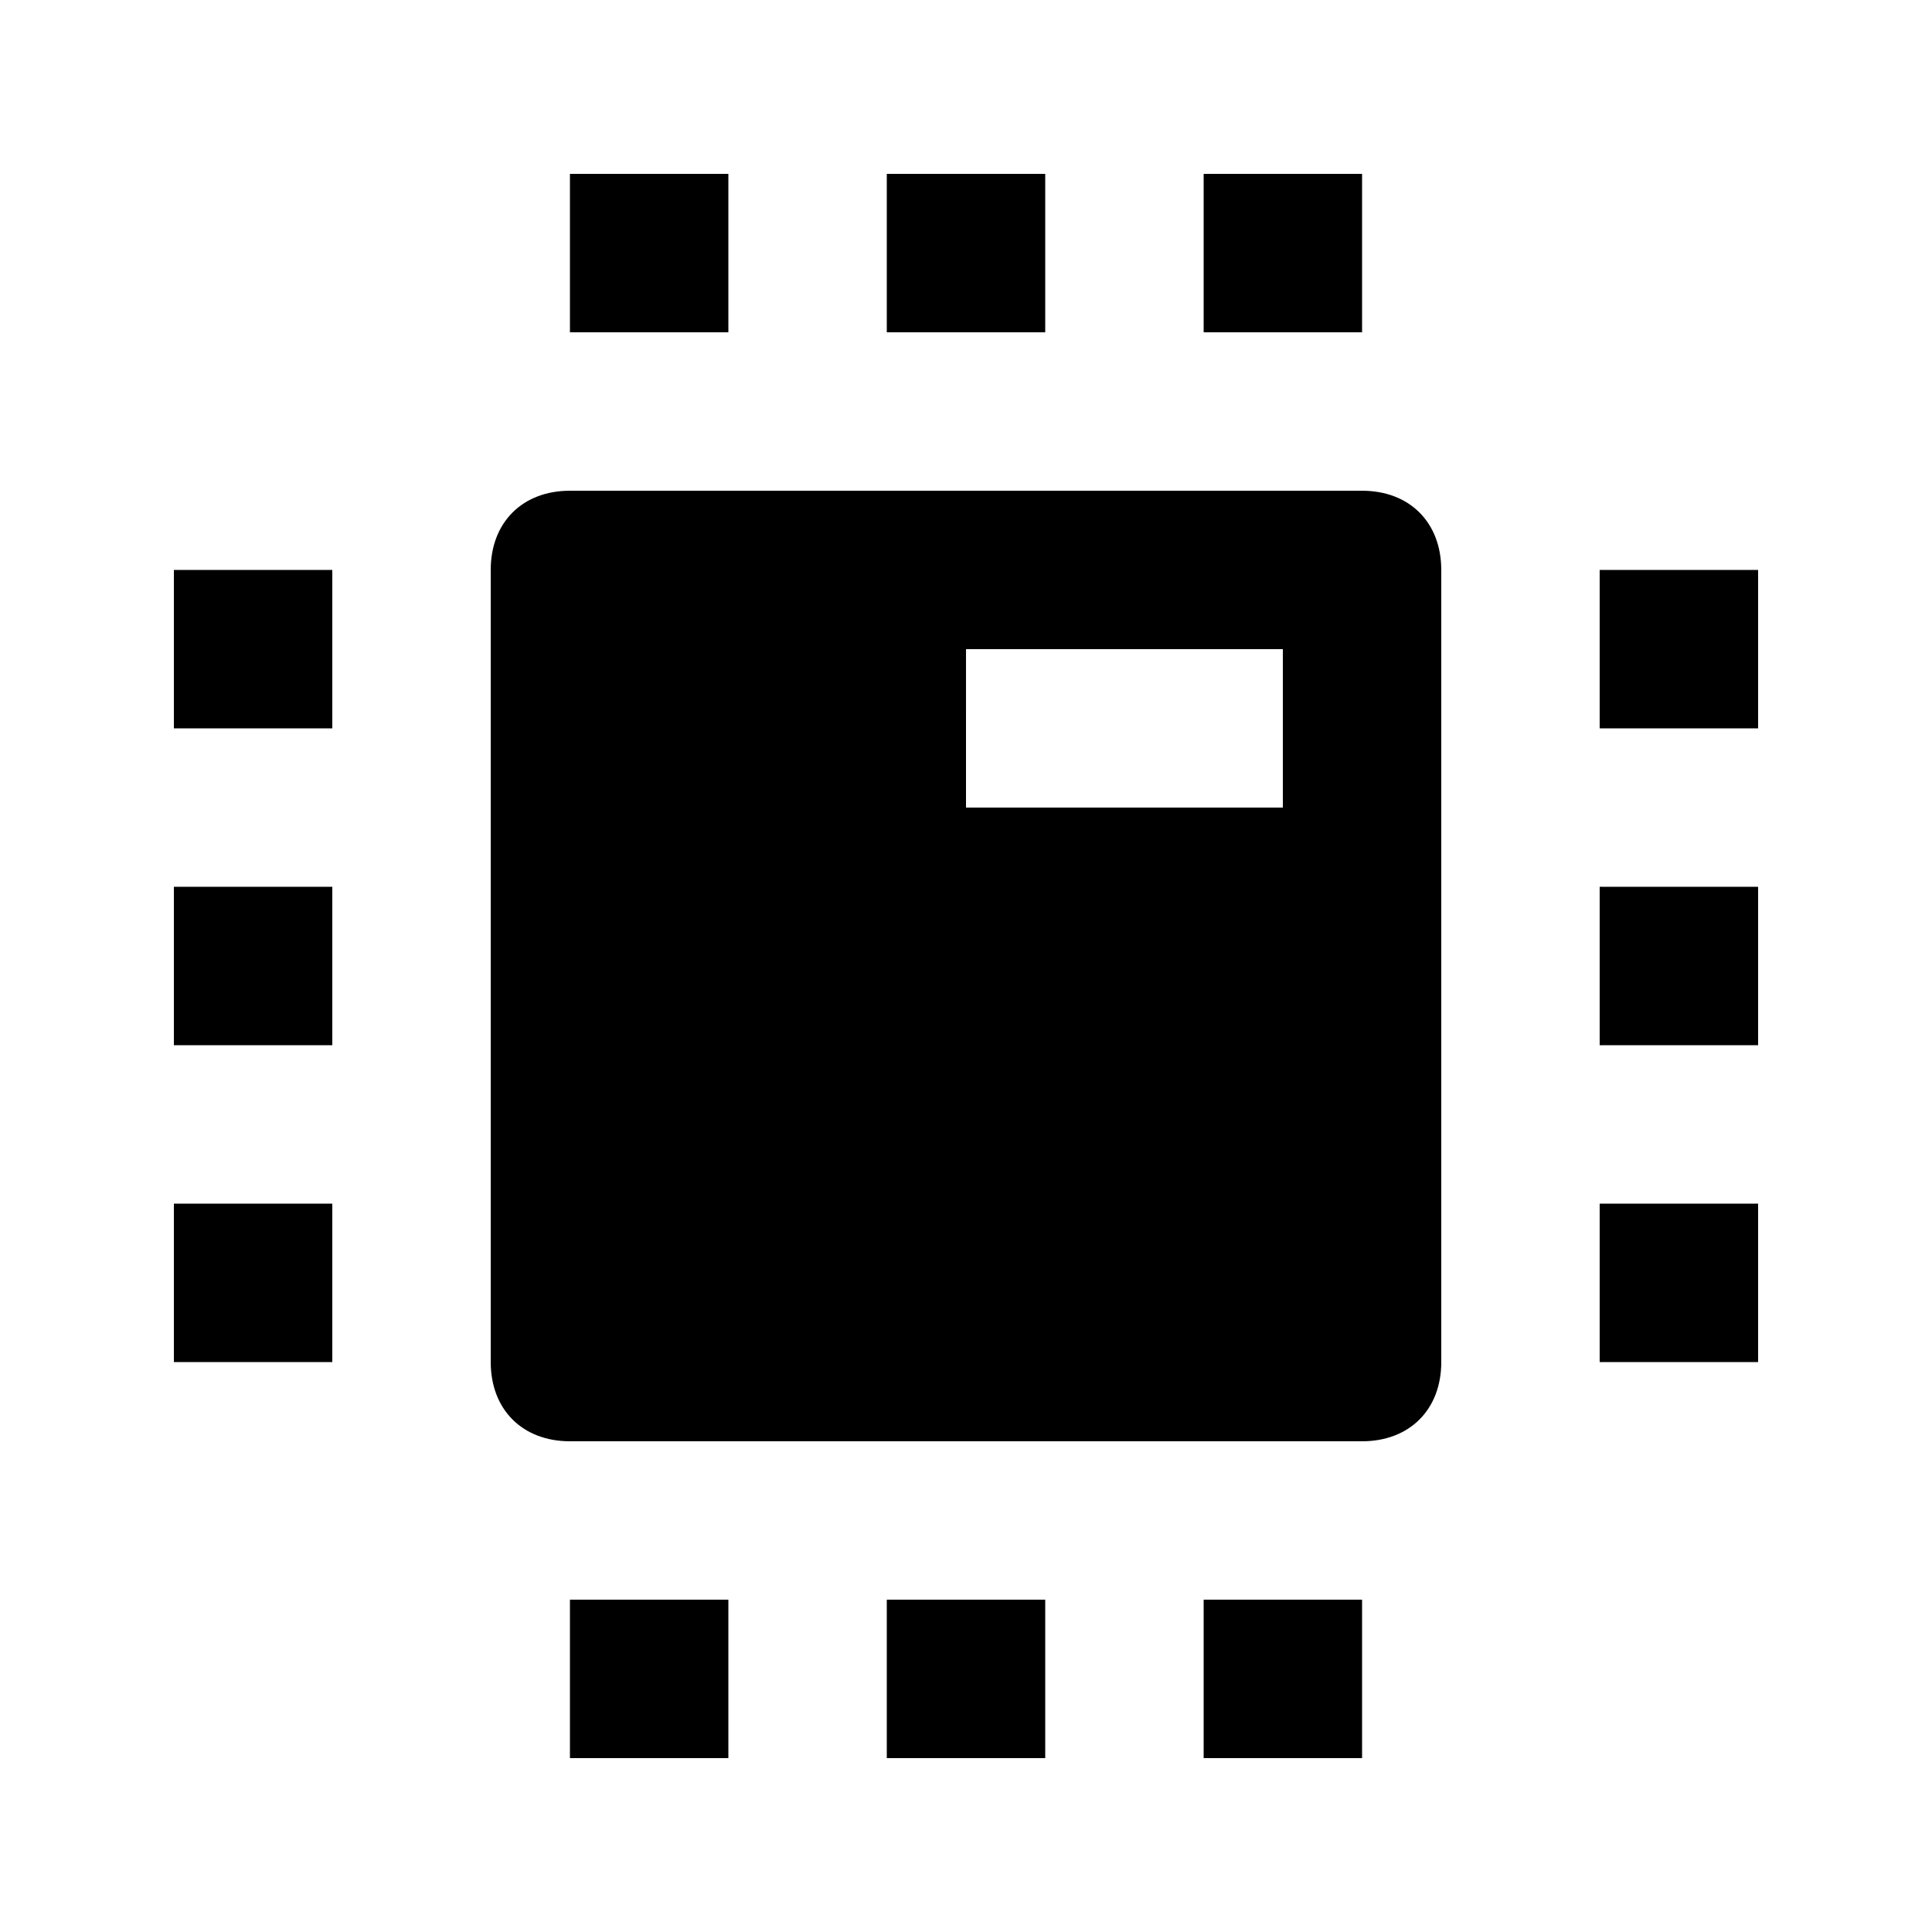 <?xml version="1.0" encoding="UTF-8"?>
<!-- Uploaded to: ICON Repo, www.iconrepo.com, Generator: ICON Repo Mixer Tools -->
<svg fill="#000000" width="800px" height="800px" version="1.1" viewBox="144 144 512 512" xmlns="http://www.w3.org/2000/svg">
 <g>
  <path d="m190.08 462.98h41.984v41.984h-41.984z"/>
  <path d="m190.08 295.04h41.984v41.984h-41.984z"/>
  <path d="m190.08 379.01h41.984v41.984h-41.984z"/>
  <path d="m462.98 190.08h41.984v41.984h-41.984z"/>
  <path d="m379.01 190.08h41.984v41.984h-41.984z"/>
  <path d="m295.04 190.08h41.984v41.984h-41.984z"/>
  <path d="m567.93 462.98h41.984v41.984h-41.984z"/>
  <path d="m567.93 379.01h41.984v41.984h-41.984z"/>
  <path d="m567.93 295.04h41.984v41.984h-41.984z"/>
  <path d="m295.04 567.93h41.984v41.984h-41.984z"/>
  <path d="m462.98 567.93h41.984v41.984h-41.984z"/>
  <path d="m379.01 567.93h41.984v41.984h-41.984z"/>
  <path d="m504.96 274.05h-209.92c-12.598 0-20.992 8.395-20.992 20.992v209.92c0 12.594 8.398 20.992 20.992 20.992h209.92c12.594 0 20.992-8.398 20.992-20.992l-0.004-209.92c0-12.598-8.395-20.992-20.992-20.992zm-20.992 83.969h-83.969l0.004-41.984h83.969z"/>
 </g>
</svg>